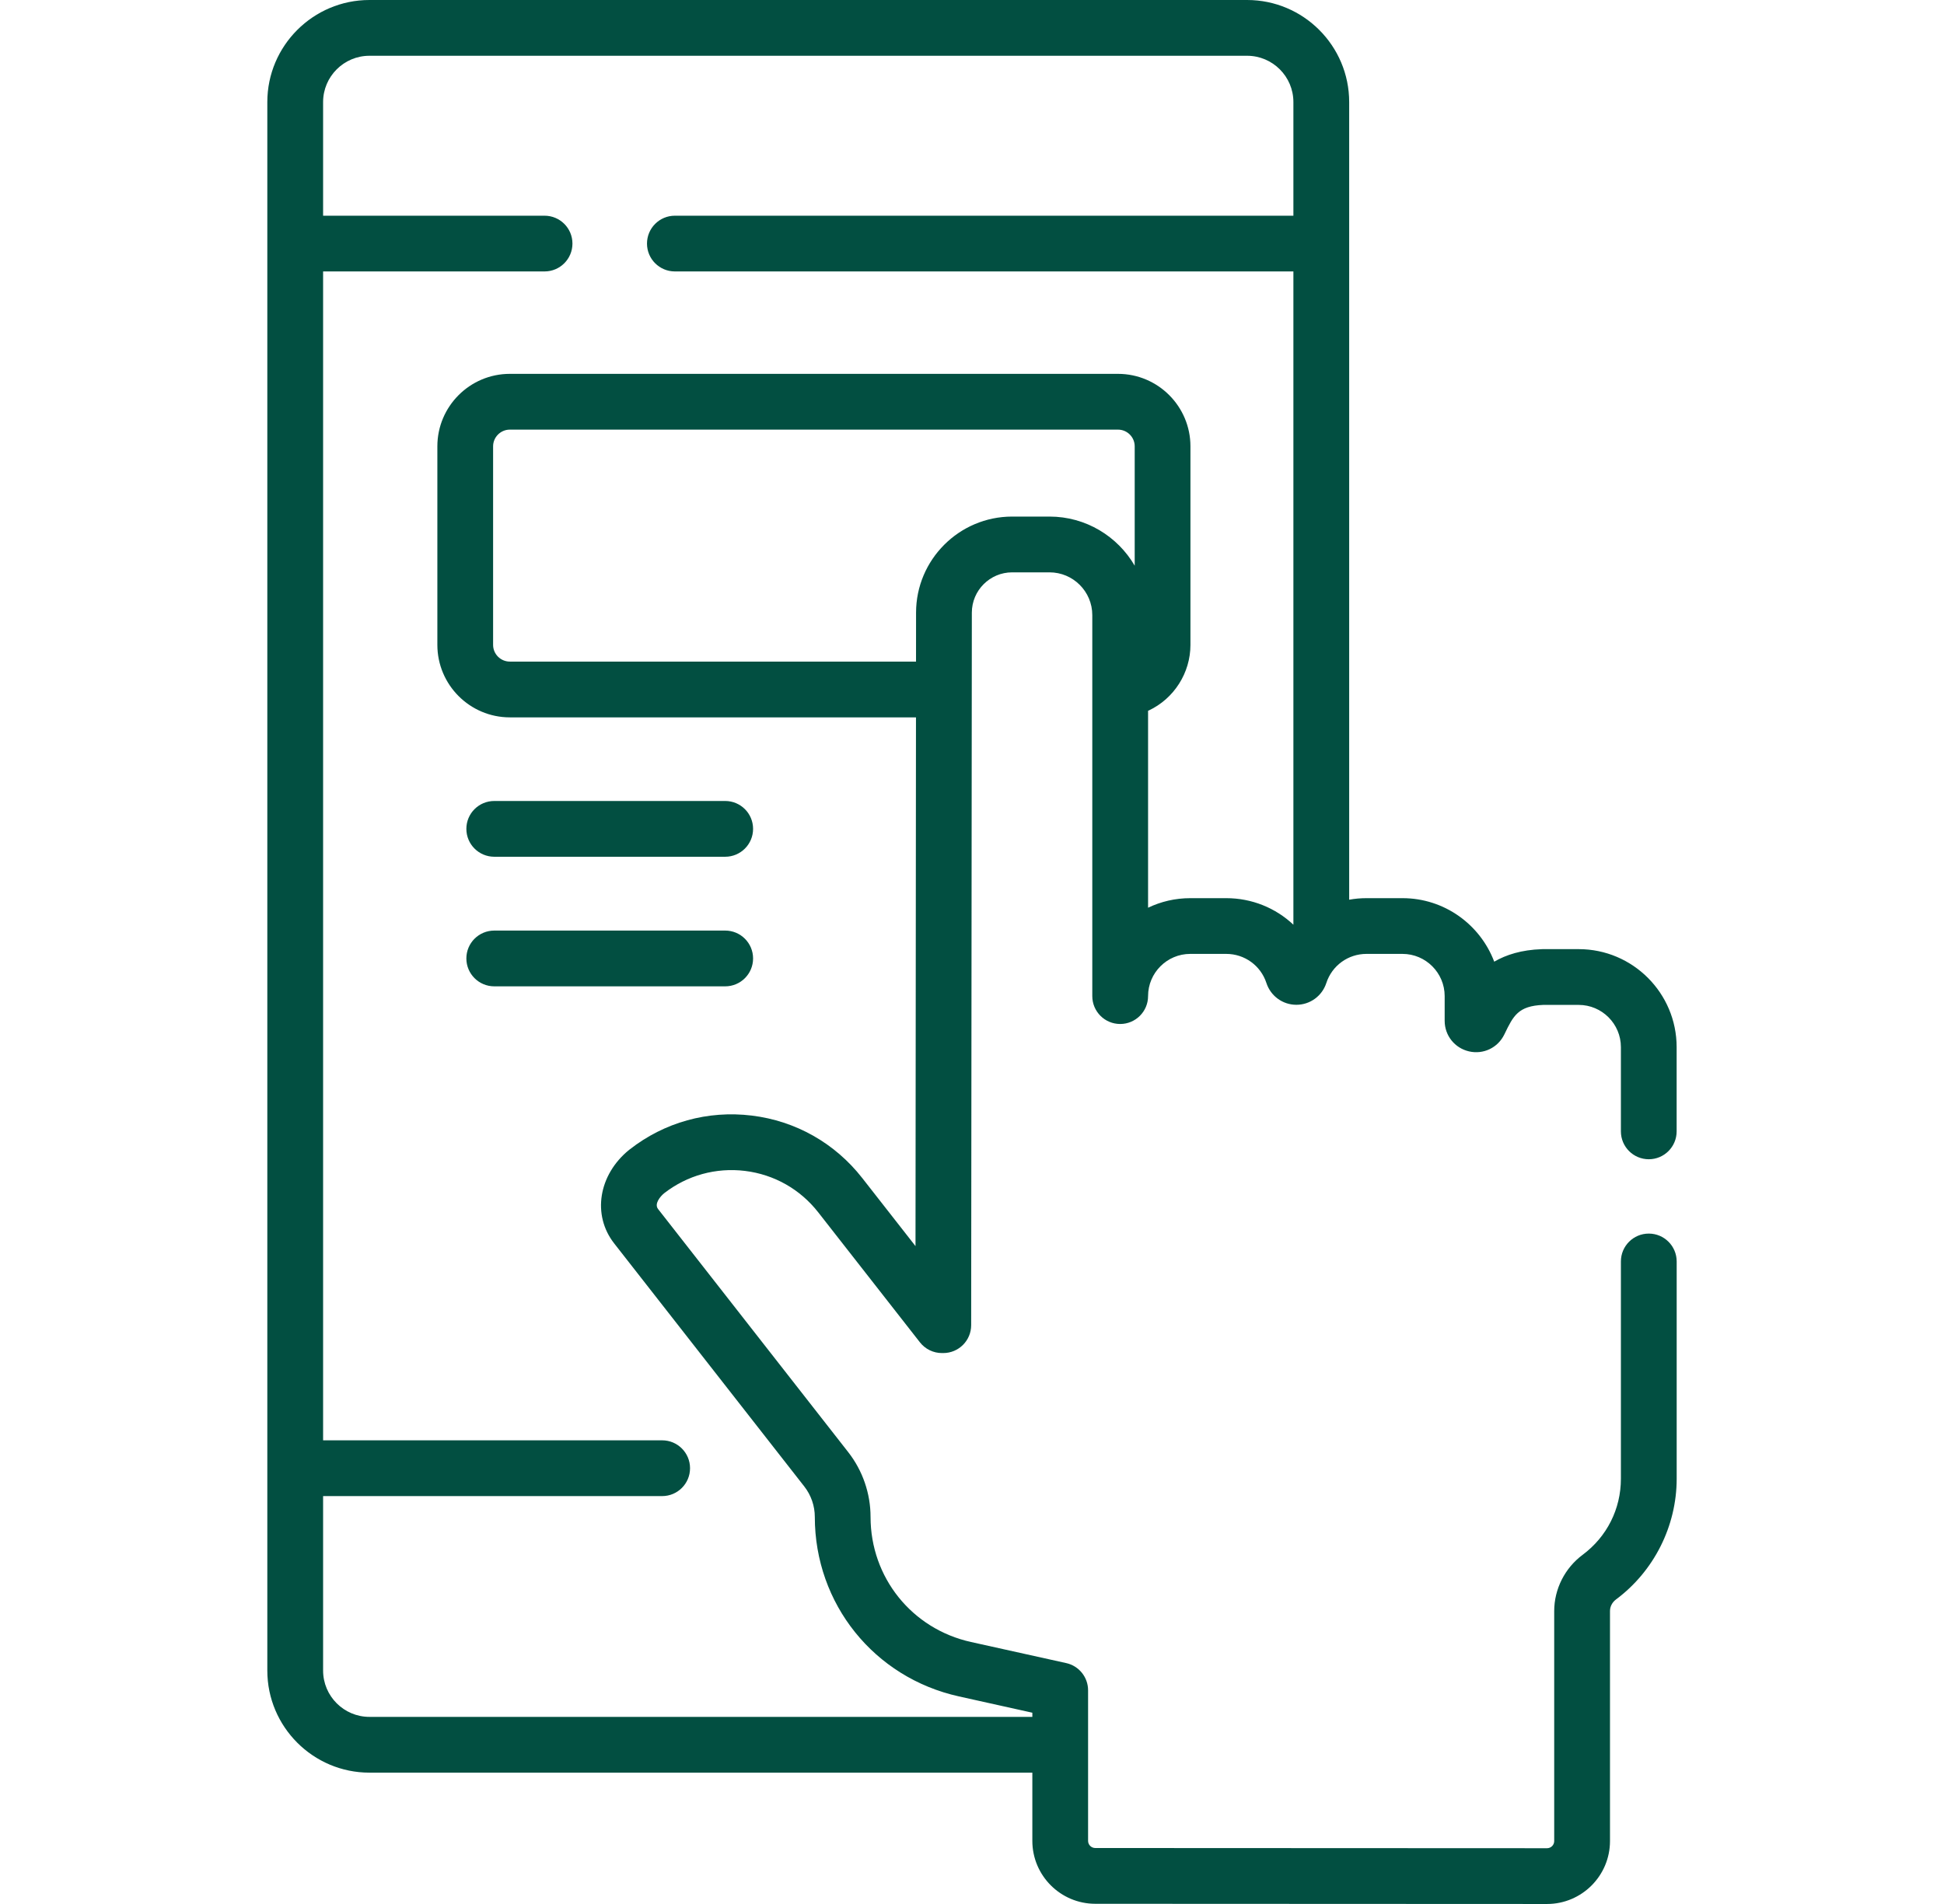 <?xml version="1.0" encoding="UTF-8"?> <svg xmlns="http://www.w3.org/2000/svg" width="49" height="48" viewBox="0 0 49 48" fill="none"><path d="M12.459 21.599H18.279C18.667 21.599 18.982 21.284 18.982 20.896C18.982 20.507 18.667 20.193 18.279 20.193H12.459C12.07 20.193 11.755 20.507 11.755 20.896C11.755 21.284 12.07 21.599 12.459 21.599Z" fill="#024F41"></path><path d="M18.982 24.163C18.982 23.774 18.667 23.46 18.279 23.46H12.459C12.07 23.46 11.755 23.774 11.755 24.163C11.755 24.551 12.07 24.866 12.459 24.866H18.279C18.667 24.866 18.982 24.551 18.982 24.163Z" fill="#024F41"></path><path d="M42.262 31.802C42.262 31.414 41.947 31.099 41.559 31.099C41.17 31.099 40.856 31.414 40.856 31.802L40.856 37.28C40.856 38.042 40.504 38.741 39.892 39.197C39.443 39.531 39.175 40.061 39.175 40.615V46.414C39.175 46.513 39.094 46.594 38.995 46.594L27.607 46.589C27.507 46.589 27.426 46.508 27.426 46.409V42.613C27.426 42.284 27.197 41.998 26.875 41.927L24.474 41.395C22.984 41.065 21.943 39.768 21.943 38.242C21.943 37.653 21.744 37.074 21.381 36.61L16.588 30.481C16.485 30.35 16.64 30.165 16.74 30.082C17.322 29.63 18.046 29.43 18.778 29.519C19.512 29.609 20.168 29.98 20.624 30.563L23.188 33.841C23.321 34.011 23.525 34.111 23.741 34.111H23.776C24.164 34.111 24.479 33.796 24.479 33.408L24.496 15.445C24.496 14.885 24.952 14.429 25.512 14.429H26.454C27.048 14.429 27.532 14.912 27.532 15.507V25.112C27.532 25.5 27.846 25.815 28.235 25.815C28.623 25.815 28.938 25.5 28.938 25.112C28.938 24.526 29.415 24.048 30.001 24.048H30.909C31.371 24.048 31.778 24.343 31.921 24.782C32.028 25.11 32.331 25.331 32.676 25.331C33.021 25.331 33.324 25.11 33.431 24.782C33.574 24.343 33.98 24.048 34.443 24.048H35.35C35.937 24.048 36.414 24.526 36.414 25.112V25.735C36.414 26.106 36.667 26.423 37.029 26.506C37.39 26.589 37.755 26.414 37.917 26.08L37.926 26.062C38.145 25.609 38.267 25.359 38.897 25.334H39.792C40.378 25.334 40.856 25.811 40.856 26.398V28.522C40.856 28.91 41.17 29.225 41.559 29.225C41.947 29.225 42.261 28.91 42.261 28.522V26.398C42.261 25.036 41.154 23.928 39.792 23.928H38.884C38.876 23.928 38.868 23.928 38.859 23.929C38.352 23.946 37.964 24.069 37.663 24.244C37.31 23.309 36.407 22.643 35.35 22.643H34.443C34.294 22.643 34.149 22.656 34.007 22.682V2.573C34.007 1.154 32.853 0 31.434 0H9.312C7.893 0 6.738 1.154 6.738 2.573V42.115C6.738 43.534 7.893 44.689 9.312 44.689H26.021V46.409C26.021 47.283 26.732 47.995 27.607 47.995L38.994 48C39.869 48 40.581 47.288 40.581 46.414V40.615C40.581 40.502 40.636 40.396 40.731 40.324C41.69 39.611 42.262 38.473 42.262 37.28L42.262 31.802ZM26.454 13.023H25.512C24.177 13.023 23.09 14.11 23.09 15.445L23.089 16.679H12.851C12.619 16.679 12.429 16.49 12.429 16.257V11.252C12.429 11.02 12.619 10.831 12.851 10.831H28.179C28.412 10.831 28.601 11.02 28.601 11.252V14.261C28.17 13.521 27.369 13.023 26.454 13.023ZM9.312 43.283C8.668 43.283 8.144 42.759 8.144 42.115V37.717H16.69C17.079 37.717 17.393 37.402 17.393 37.014C17.393 36.626 17.079 36.311 16.69 36.311H8.144V6.843H13.726C14.114 6.843 14.429 6.529 14.429 6.14C14.429 5.752 14.114 5.438 13.726 5.438H8.144V2.573C8.144 1.93 8.668 1.406 9.312 1.406H31.434C32.078 1.406 32.601 1.93 32.601 2.573V5.438H17.011C16.623 5.438 16.308 5.752 16.308 6.141C16.308 6.529 16.623 6.843 17.011 6.843H32.601V23.312C32.154 22.891 31.555 22.643 30.909 22.643H30.001C29.621 22.643 29.26 22.729 28.938 22.884V17.919C28.943 17.917 28.948 17.915 28.953 17.913C29.593 17.613 30.006 16.963 30.006 16.257V11.252C30.006 10.245 29.187 9.425 28.179 9.425H12.851C11.844 9.425 11.024 10.245 11.024 11.252V16.257C11.024 17.265 11.844 18.085 12.851 18.085H23.088L23.076 31.415L21.732 29.697C21.044 28.818 20.056 28.259 18.949 28.124C17.841 27.989 16.747 28.292 15.869 28.98C15.865 28.982 15.862 28.985 15.858 28.988C15.084 29.617 14.921 30.632 15.481 31.347L20.274 37.476C20.444 37.694 20.538 37.965 20.538 38.242C20.538 40.433 22.032 42.294 24.171 42.767L26.021 43.178V43.283L9.312 43.283Z" fill="#024F41"></path></svg> 